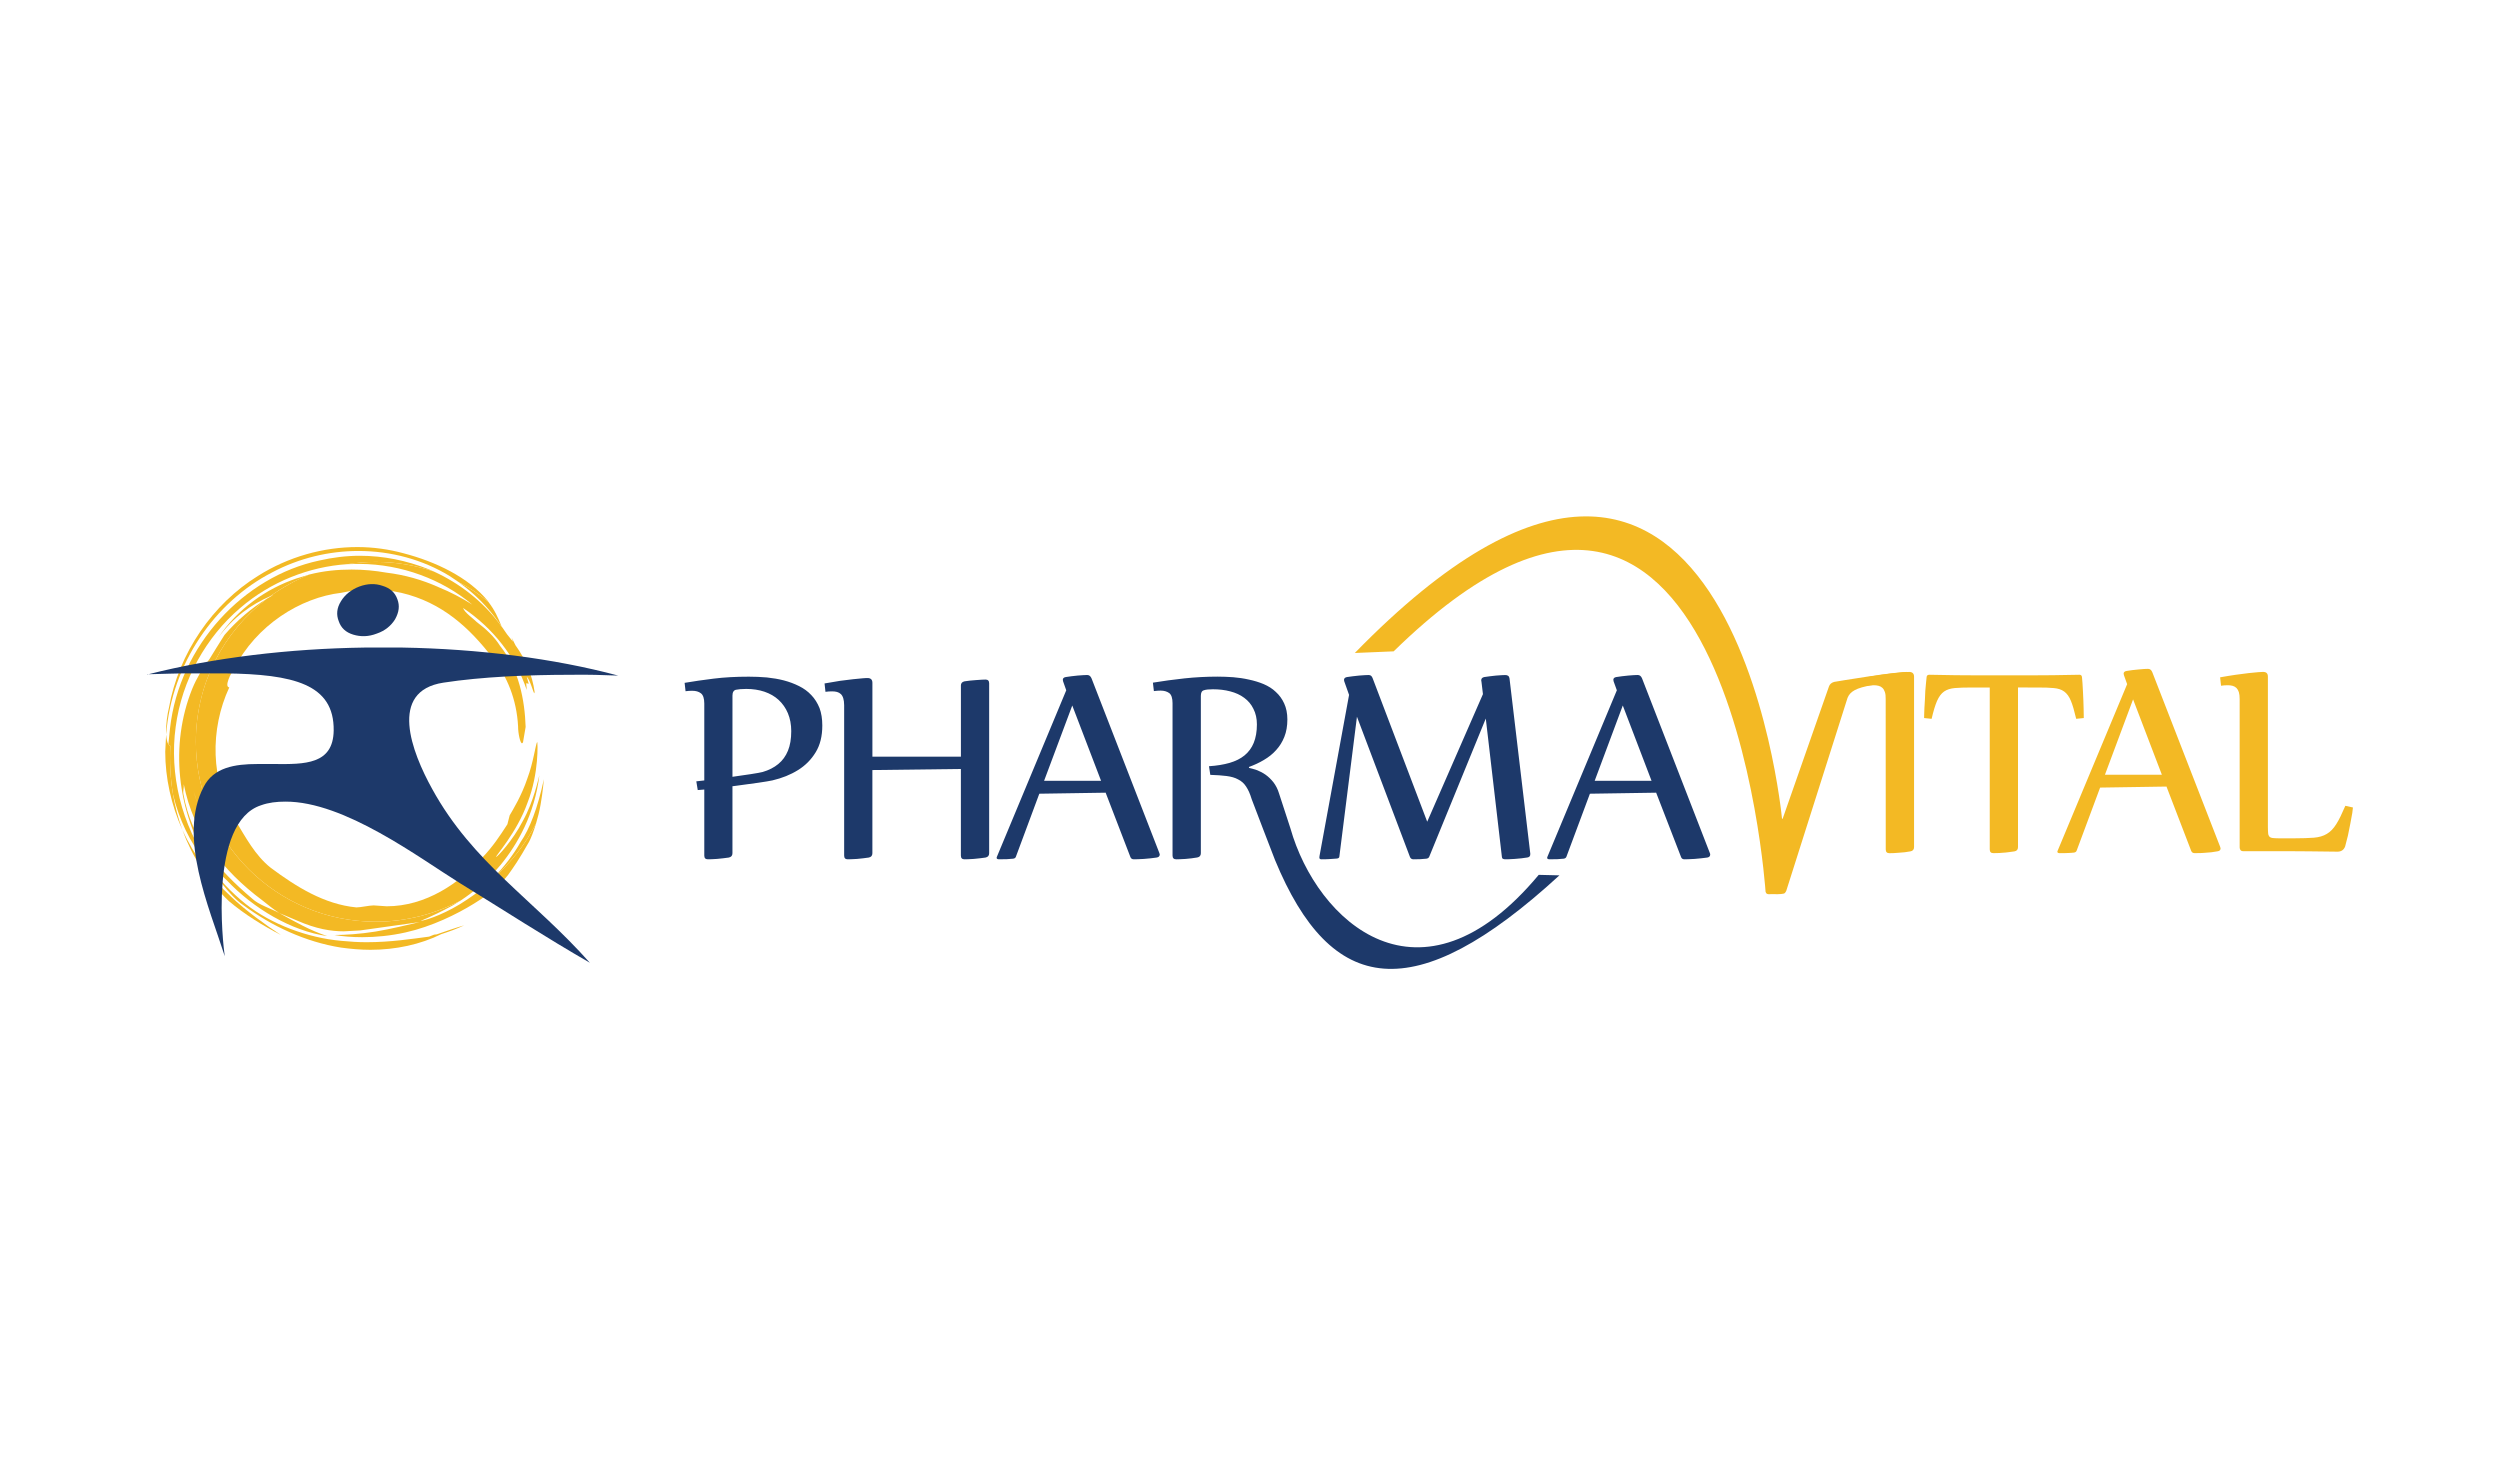 <svg xmlns="http://www.w3.org/2000/svg" width="255" height="150" viewBox="0 0 255 150">
  <g fill="none" transform="translate(15 52)">
    <path fill="#1D396A" d="M56.024 27.696C56.854 27.637 62.155 26.93 62.785 26.744 63.417 26.561 63.955 26.286 64.385 25.93 64.82 25.574 65.145 25.125 65.371 24.575 65.595 24.03 65.707 23.364 65.707 22.575 65.707 21.896 65.589 21.286 65.366 20.751 65.141 20.216 64.821 19.762 64.419 19.39 64.019 19.024 63.545 18.75 62.977 18.555 62.409 18.365 61.796 18.271 61.119 18.271 60.655 18.271 60.306 18.305 60.066 18.356 59.837 18.407 59.71 18.611 59.712 18.953L59.71 35.028C59.71 35.276 59.584 35.417 59.339 35.47 59.167 35.496 58.979 35.524 58.759 35.545 58.55 35.57 58.344 35.596 58.14 35.609 57.939 35.625 57.756 35.636 57.583 35.64 57.406 35.648 57.289 35.648 57.203 35.648 56.956 35.648 56.837 35.524 56.837 35.264L56.837 19.758C56.837 19.234 56.716 18.881 56.491 18.715 56.267 18.54 55.976 18.46 55.608 18.46 55.403 18.46 55.174 18.469 54.926 18.504L54.831 17.65C55.74 17.5 56.719 17.349 57.79 17.221 58.855 17.087 60.05 17.021 61.38 17.021 61.995 17.021 62.604 17.047 63.218 17.099 63.829 17.165 64.405 17.258 64.953 17.402 65.516 17.55 66.025 17.742 66.507 17.983 66.986 18.221 67.404 18.523 67.752 18.898 68.108 19.266 68.381 19.707 68.591 20.22 68.782 20.734 68.875 21.324 68.875 22.006 68.875 23.081 68.655 23.991 68.199 24.731 67.744 25.48 67.146 26.086 66.384 26.555 65.635 27.023 64.77 27.369 63.791 27.599 62.806 27.826 57.22 28.54 56.17 28.586L56.024 27.696zM83.01 17.926C83.01 17.695 83.132 17.546 83.384 17.495 83.555 17.464 83.737 17.439 83.948 17.421 84.157 17.395 84.37 17.378 84.573 17.367 84.787 17.348 84.964 17.34 85.142 17.329 85.317 17.316 85.44 17.316 85.52 17.314 85.766 17.314 85.894 17.439 85.894 17.7L85.894 35.029C85.894 35.275 85.774 35.419 85.52 35.471 85.34 35.496 85.154 35.528 84.944 35.546 84.729 35.572 84.524 35.597 84.319 35.61 84.119 35.624 83.933 35.638 83.76 35.64 83.586 35.649 83.465 35.649 83.375 35.649 83.132 35.649 83.01 35.528 83.01 35.265L83.01 26.435 73.983 26.545 73.983 35.03C73.983 35.276 73.858 35.425 73.611 35.471 73.435 35.499 73.237 35.526 73.031 35.547 72.824 35.574 72.616 35.599 72.415 35.611 72.206 35.625 72.017 35.639 71.851 35.639 71.679 35.649 71.551 35.649 71.476 35.649 71.22 35.649 71.103 35.525 71.103 35.261L71.103 19.926C71.103 19.636 71.066 19.399 71.013 19.224 70.959 19.043 70.874 18.899 70.772 18.799 70.662 18.694 70.528 18.621 70.377 18.579 70.234 18.54 70.062 18.519 69.876 18.519 69.651 18.519 69.415 18.535 69.198 18.566L69.104 17.712C69.654 17.61 70.184 17.525 70.689 17.444 71.19 17.378 71.632 17.324 72.017 17.28 72.415 17.245 72.728 17.204 72.999 17.185 73.25 17.17 73.419 17.152 73.487 17.16 73.814 17.16 73.985 17.32 73.985 17.649L73.985 25.181 83.013 25.181 83.013 17.926 83.01 17.926zM91.496 27.645L97.31 27.645 94.371 19.961 91.496 27.645zM91.01 28.959L88.621 35.386C88.585 35.501 88.491 35.564 88.347 35.586 88.157 35.606 87.948 35.623 87.709 35.635 87.471 35.644 87.203 35.648 86.907 35.648 86.739 35.648 86.656 35.596 86.656 35.499 86.656 35.465 86.666 35.435 86.672 35.42L93.757 18.409 93.44 17.511C93.42 17.429 93.407 17.375 93.407 17.341 93.407 17.189 93.504 17.095 93.703 17.06 93.871 17.034 94.064 17.006 94.286 16.977 94.506 16.955 94.719 16.926 94.926 16.906 95.131 16.884 95.324 16.871 95.495 16.866 95.683 16.854 95.806 16.846 95.892 16.85 96.097 16.85 96.241 16.966 96.339 17.199L103.246 34.987C103.276 35.066 103.289 35.126 103.297 35.154 103.289 35.331 103.191 35.436 102.978 35.47 102.799 35.501 102.594 35.526 102.355 35.549 102.121 35.575 101.894 35.599 101.671 35.611 101.454 35.629 101.245 35.636 101.061 35.639 100.88 35.649 100.741 35.649 100.659 35.649 100.48 35.649 100.361 35.574 100.302 35.421L97.776 28.854 91.01 28.959zM108.317 26.155C109.111 26.104 109.808 25.989 110.42 25.814 111.028 25.635 111.539 25.383 111.945 25.049 112.355 24.71 112.671 24.288 112.881 23.77 113.091 23.253 113.204 22.628 113.204 21.89 113.204 21.289 113.084 20.755 112.849 20.302 112.626 19.841 112.316 19.475 111.914 19.181 111.513 18.878 111.029 18.66 110.483 18.52 109.935 18.374 109.345 18.306 108.718 18.306 108.308 18.306 107.995 18.336 107.791 18.409 107.581 18.465 107.489 18.659 107.487 18.973L107.487 35.03C107.487 35.279 107.359 35.422 107.11 35.465 106.933 35.501 106.739 35.521 106.529 35.55 106.324 35.575 106.111 35.599 105.909 35.612 105.705 35.625 105.516 35.64 105.353 35.64 105.181 35.65 105.05 35.65 104.979 35.65 104.724 35.65 104.599 35.523 104.599 35.264L104.599 19.726C104.599 19.209 104.486 18.869 104.261 18.694 104.03 18.527 103.736 18.442 103.38 18.442 103.172 18.442 102.945 18.459 102.696 18.491L102.596 17.631C103.629 17.462 104.699 17.316 105.811 17.195 106.93 17.075 108.061 17.016 109.211 17.016 109.706 17.016 110.236 17.039 110.778 17.075 111.325 17.119 111.862 17.198 112.395 17.319 112.918 17.429 113.42 17.581 113.888 17.776 114.364 17.981 114.794 18.245 115.129 18.573 115.493 18.9 115.775 19.29 115.986 19.751 116.198 20.209 116.312 20.754 116.312 21.384 116.312 22.052 116.21 22.645 116.005 23.156 115.8 23.674 115.525 24.116 115.165 24.509 114.814 24.906 114.389 25.239 113.915 25.516 113.446 25.8 112.924 26.036 112.395 26.231L112.395 26.323C112.642 26.374 112.92 26.457 113.23 26.561 113.522 26.676 113.819 26.83 114.103 27.031 114.384 27.234 114.646 27.485 114.894 27.797 115.129 28.108 115.331 28.484 115.465 28.942L116.62 32.481C119.311 41.986 129.839 51.766 141.95 37.235L144.062 37.286C129.227 50.906 120.765 49.551 115.055 35.731 114.916 35.409 112.67 29.511 112.67 29.511 112.511 28.977 112.321 28.554 112.104 28.23 111.896 27.907 111.623 27.665 111.293 27.503 110.972 27.321 110.581 27.216 110.115 27.154 109.669 27.098 109.095 27.054 108.45 27.036L108.317 26.155z"/>
    <path fill="#1D396A" d="M136.55 21.291L130.781 35.388C130.731 35.502 130.641 35.564 130.493 35.586 130.311 35.608 130.102 35.623 129.865 35.636 129.64 35.645 129.404 35.649 129.174 35.649 129.005 35.649 128.886 35.575 128.82 35.421L123.409 21.105 121.614 35.375C121.604 35.496 121.51 35.562 121.339 35.575 121.157 35.586 120.926 35.61 120.649 35.624 120.373 35.644 120.091 35.649 119.789 35.649 119.647 35.649 119.575 35.586 119.575 35.483 119.575 35.411 119.582 35.358 119.588 35.329L122.605 18.879 122.119 17.512C122.097 17.449 122.088 17.396 122.088 17.359 122.088 17.195 122.192 17.096 122.386 17.061 122.561 17.036 122.754 17.009 122.976 16.98 123.192 16.954 123.412 16.929 123.631 16.907 123.839 16.89 124.031 16.872 124.205 16.867 124.385 16.855 124.507 16.852 124.594 16.852 124.706 16.852 124.794 16.878 124.86 16.938 124.922 17.001 124.986 17.09 125.02 17.206L130.575 31.814 136.26 18.802 136.107 17.514C136.096 17.505 136.086 17.465 136.086 17.386 136.086 17.216 136.183 17.109 136.38 17.062 136.55 17.032 136.739 17.01 136.954 16.981 137.169 16.955 137.387 16.93 137.588 16.909 137.79 16.886 137.99 16.874 138.157 16.869 138.321 16.856 138.454 16.849 138.529 16.854 138.795 16.849 138.939 16.971 138.97 17.201L141.076 34.955C141.089 34.999 141.089 35.03 141.089 35.06L141.089 35.125C141.089 35.322 141 35.435 140.787 35.465 140.615 35.494 140.424 35.525 140.195 35.547 139.964 35.574 139.734 35.596 139.519 35.609 139.309 35.621 139.106 35.635 138.923 35.641 138.755 35.648 138.619 35.648 138.528 35.648 138.449 35.648 138.359 35.631 138.296 35.596 138.23 35.562 138.208 35.501 138.195 35.419L136.55 21.291zM147.656 27.645L153.459 27.645 150.524 19.961 147.656 27.645zM147.17 28.959L144.775 35.386C144.729 35.501 144.641 35.565 144.494 35.586 144.309 35.606 144.104 35.626 143.866 35.635 143.618 35.644 143.359 35.648 143.053 35.648 142.894 35.648 142.809 35.596 142.809 35.499 142.809 35.465 142.821 35.435 142.825 35.42L149.919 18.409 149.593 17.511C149.571 17.429 149.561 17.378 149.561 17.341 149.561 17.189 149.66 17.095 149.855 17.06 150.032 17.034 150.226 17.006 150.438 16.977 150.662 16.955 150.88 16.926 151.091 16.906 151.299 16.884 151.476 16.871 151.656 16.864 151.834 16.852 151.961 16.85 152.04 16.85 152.248 16.845 152.399 16.969 152.49 17.199L159.395 34.986C159.434 35.068 159.441 35.126 159.441 35.154 159.441 35.331 159.343 35.436 159.148 35.47 158.958 35.501 158.743 35.521 158.499 35.549 158.278 35.575 158.051 35.599 157.829 35.611 157.609 35.624 157.409 35.636 157.22 35.639 157.028 35.649 156.893 35.649 156.817 35.649 156.639 35.649 156.521 35.574 156.469 35.421L153.928 28.854 147.17 28.959z"/>
    <path fill="#F3B924" d="M171.555,18.017 C171.634,17.797 171.795,17.639 172.076,17.556 C172.139,17.541 178.566,16.461 179.689,16.543 C180.556,16.609 176.231,17.826 176.001,17.874 C174.276,18.164 173.706,18.547 173.447,19.188 L167.196,38.875 C167.109,39.049 167.023,39.144 166.923,39.151 C166.871,39.166 166.789,39.176 166.676,39.189 C166.551,39.191 166.435,39.205 166.301,39.208 C166.16,39.212 165.764,39.191 165.636,39.204 C165.526,39.208 165.441,39.208 165.406,39.208 C165.344,39.208 165.282,39.195 165.231,39.166 C165.165,39.135 165.124,39.064 165.088,38.964 C165.088,38.964 161.244,-18.902 127.154,14.438 L123.192,14.604 C161.471,-24.651 166.765,31.511 166.765,31.511 L166.831,31.511 L171.555,18.017 Z"/>
    <path fill="#F3B924" d="M175.352 17.089C175.904 16.986 176.441 16.901 176.936 16.824 177.44 16.76 177.884 16.694 178.275 16.657 178.656 16.611 178.98 16.581 179.241 16.562 179.494 16.543 179.664 16.538 179.735 16.538 180.06 16.538 180.234 16.696 180.234 17.024L180.234 34.403C180.234 34.649 180.109 34.801 179.859 34.84 179.689 34.869 179.489 34.899 179.279 34.93 179.058 34.955 178.86 34.97 178.656 34.981 178.454 35.004 178.275 35.015 178.093 35.02 177.923 35.025 177.801 35.025 177.714 35.025 177.468 35.025 177.346 34.896 177.346 34.639L177.34 19.308C177.346 19.015 177.32 18.782 177.262 18.599 177.199 18.416 177.125 18.279 177.012 18.17 176.903 18.065 176.781 17.996 176.623 17.955 176.474 17.911 176.303 17.896 176.124 17.896 175.895 17.896 175.673 17.909 175.438 17.942L175.352 17.089zM186.053 18.126C185.395 18.129 184.824 18.141 184.393 18.181 183.96 18.22 183.586 18.331 183.292 18.538 183.002 18.741 182.774 19.058 182.579 19.492 182.389 19.929 182.206 20.534 182.025 21.321L181.259 21.24C181.259 21.199 181.259 21.089 181.265 20.899 181.27 20.711 181.275 20.491 181.29 20.23 181.311 19.975 181.321 19.691 181.341 19.38 181.359 19.073 181.371 18.767 181.38 18.476 181.411 18.181 181.439 17.913 181.454 17.656 181.476 17.402 181.495 17.199 181.515 17.059 181.528 16.905 181.614 16.825 181.801 16.825 182.736 16.848 183.639 16.864 184.49 16.871 185.345 16.874 186.124 16.881 186.859 16.886L192.018 16.886C192.738 16.881 193.541 16.879 194.396 16.871 195.268 16.861 196.171 16.848 197.105 16.825 197.259 16.825 197.341 16.904 197.361 17.059 197.381 17.199 197.4 17.401 197.412 17.656 197.434 17.911 197.451 18.183 197.459 18.476 197.476 18.767 197.495 19.073 197.501 19.38 197.51 19.691 197.52 19.975 197.528 20.233 197.528 20.494 197.54 20.711 197.54 20.899 197.54 21.089 197.54 21.199 197.545 21.241L196.771 21.319C196.588 20.532 196.411 19.92 196.234 19.491 196.06 19.056 195.824 18.736 195.548 18.536 195.266 18.33 194.91 18.219 194.488 18.183 194.062 18.139 193.504 18.126 192.825 18.126L190.836 18.124 190.836 34.401C190.836 34.648 190.719 34.8 190.47 34.841 190.299 34.866 190.094 34.896 189.88 34.922 189.673 34.956 189.468 34.969 189.26 34.981 189.07 35 188.886 35.013 188.711 35.013 188.542 35.02 188.415 35.02 188.322 35.02 188.074 35.02 187.954 34.896 187.954 34.634L187.954 18.128 186.053 18.126zM199.705 27.02L205.51 27.02 202.574 19.335 199.705 27.02zM199.211 28.334L196.82 34.761C196.779 34.876 196.692 34.944 196.542 34.964 196.363 34.987 196.153 34.998 195.907 35.008 195.671 35.023 195.411 35.023 195.101 35.023 194.935 35.023 194.85 34.972 194.85 34.869 194.85 34.835 194.86 34.816 194.871 34.797L201.968 17.785 201.646 16.884C201.62 16.804 201.61 16.747 201.61 16.716 201.61 16.562 201.713 16.47 201.917 16.438 202.076 16.413 202.269 16.384 202.493 16.352 202.713 16.325 202.928 16.306 203.132 16.285 203.344 16.261 203.524 16.244 203.695 16.238 203.882 16.229 204.01 16.223 204.1 16.223 204.3 16.223 204.445 16.337 204.54 16.579L211.449 34.358C211.48 34.439 211.5 34.496 211.5 34.528 211.5 34.705 211.393 34.81 211.18 34.835 210.993 34.869 210.787 34.895 210.558 34.932 210.326 34.955 210.105 34.971 209.886 34.986 209.651 35.006 209.447 35.017 209.268 35.014 209.08 35.021 208.944 35.021 208.857 35.021 208.683 35.021 208.567 34.947 208.504 34.794L205.981 28.229 199.211 28.334zM216.326 32.426C216.326 32.672 216.339 32.862 216.352 33.01 216.359 33.142 216.411 33.25 216.472 33.324 216.539 33.406 216.659 33.458 216.812 33.477 216.959 33.492 217.184 33.509 217.46 33.509L218.996 33.509C219.822 33.509 220.488 33.483 221.019 33.445 221.531 33.403 221.977 33.274 222.33 33.061 222.71 32.84 223.016 32.51 223.298 32.064 223.585 31.621 223.88 30.991 224.225 30.192L225 30.363C225 30.439 224.974 30.629 224.931 30.934 224.873 31.245 224.804 31.608 224.734 32.006 224.656 32.409 224.572 32.821 224.484 33.248 224.381 33.66 224.291 34.035 224.202 34.343 224.069 34.695 223.798 34.87 223.429 34.87 222.671 34.864 221.705 34.855 220.553 34.836 219.393 34.821 218.016 34.821 216.39 34.821L213.816 34.821C213.676 34.821 213.574 34.782 213.521 34.695 213.47 34.608 213.445 34.524 213.445 34.44L213.445 19.306C213.445 19.016 213.42 18.781 213.363 18.599 213.304 18.418 213.219 18.275 213.116 18.171 213.009 18.069 212.876 17.997 212.732 17.955 212.574 17.914 212.416 17.894 212.221 17.894 211.998 17.894 211.76 17.913 211.545 17.945L211.452 17.087C212.006 16.985 212.536 16.904 213.035 16.828 213.541 16.759 213.988 16.7 214.366 16.656 214.755 16.619 215.077 16.579 215.345 16.561 215.596 16.541 215.762 16.534 215.826 16.534 216.173 16.534 216.325 16.692 216.325 17.023L216.325 32.426 216.326 32.426zM16.569 6.603L15.227 7.006C12.19 8.037 9.245 10.069 7.214 13.102 8.789 10.926 10.674 9.64 12.561 8.814 13.799 7.924 15.143 7.18 16.569 6.603M23.325 5.316C25.39 5.316 27.39 5.664 29.25 6.291L28.655 6.037C26.475 5.179 24.128 4.688 21.694 4.688 20.324 4.688 18.918 4.862 17.547 5.179 9.902 6.808 3.29 13.79 2.342 22.295L2.172 23.929C2.228 24.01 2.288 24.066 2.376 24.066 2.288 25.725 2.376 27.418 2.66 29.08 3.261 31.571 4.38 33.919 5.921 35.862 6.896 37.124 8.415 39.385 9.786 40.299 12.711 42.476 16.169 44.079 19.781 44.654 20.781 44.79 21.782 44.88 22.785 44.88 25.361 44.88 27.883 44.337 30.026 43.278 30.828 43.02 31.6 42.735 32.346 42.386 31.406 42.646 30.399 43.02 29.543 43.306L29.28 43.334 28.767 43.536C27.025 43.765 24.844 44.106 22.384 44.106 21.555 44.106 20.696 44.053 19.805 43.966 16.345 43.653 12.68 42.275 10.074 40.218 8.611 39.044 7.298 37.669 6.236 36.15 6.723 36.61 7.558 37.205 8.126 37.784 10.848 40.672 14.742 42.964 18.376 43.48 16.631 42.906 15.143 42.049 13.482 41.131 12.649 40.671 11.389 40.299 10.735 39.672 7.185 36.665 4.52 33.515 3.719 29.055 3.635 28.651 3.775 28.365 3.746 27.994 4.721 32.971 7.697 36.807 11.734 39.815 12.367 40.33 12.88 40.727 13.482 41.131L15.311 41.901C17.258 42.759 18.777 42.996 20.064 42.996L21.723 42.906 27.826 42.049C26.565 42.33 24.9 42.759 23.299 43.02 21.695 43.278 20.149 43.369 19.179 43.369L19.095 43.369C19.896 43.505 20.866 43.593 21.956 43.593 23.326 43.593 24.845 43.449 26.365 43.108 29.058 42.506 31.601 41.246 33.319 40.186 35.468 38.871 36.186 38.038 36.811 37.261 37.389 36.46 37.929 35.694 38.964 33.864 39.131 33.546 39.42 32.856 39.675 32 38.59 34.117 37.1 36.031 35.295 37.578 34.461 38.41 33.579 39.156 32.691 39.726 30.605 41.155 28.656 41.79 28.08 41.901L27.94 41.932C27.796 41.932 28.797 41.648 31.174 40.355L32.002 39.845C29.431 41.211 26.45 42.014 23.328 42.014 13.197 42.014 4.98 33.809 4.98 23.669 4.98 17.71 7.812 12.418 12.223 9.068 10.619 10.044 9.162 11.299 7.899 12.765L7.041 14.131 6.386 15.195C5.669 16.139 5.067 17.145 4.607 18.258 2.32 23.955 3.005 30.683 6.442 36.236 3.494 32.141 2.259 26.933 2.919 22.146 3.551 17.337 6.041 12.959 9.501 10.014 12.626 7.324 16.544 5.801 20.411 5.546 21.352 5.404 22.328 5.316 23.325 5.316M4.409 20.462C3.945 22.811 3.979 25.216 4.464 27.508 4.491 27.819 4.604 28.104 4.691 28.446 4.35 26.96 3.92 24.47 4.294 21.464L4.409 20.462zM4.753 28.706C5.468 31.168 6.896 34.206 8.526 36.03 10.53 38.354 12.963 39.814 14.909 40.355 10.244 38.354 6.268 34.09 4.753 28.706"/>
    <path fill="#F3B924" d="M23.326 42.014C13.196 42.014 4.976 33.809 4.976 23.669 4.976 17.711 7.81 12.419 12.22 9.069L12.906 8.67 12.561 8.815C13.799 7.925 15.143 7.181 16.54 6.603 18.003 6.23 19.433 6.094 20.864 6.094 22.066 6.094 23.241 6.205 24.415 6.41 26.25 6.634 28.021 7.122 29.738 7.895 30.944 8.386 32.086 8.982 33.175 9.671 30.08 7.094 25.989 5.546 21.692 5.519L21.525 5.519 20.406 5.546C21.351 5.404 22.325 5.316 23.324 5.316 25.387 5.316 27.387 5.665 29.249 6.293 31.942 7.524 34.264 9.38 35.949 11.617L36.182 11.966 36.149 11.875 36.722 12.704 37.322 13.449 37.18 13.021 37.581 13.822C38.615 15.251 39.3 16.885 39.529 18.567L39.501 18.718C39.417 18.718 39.074 17.339 38.727 17.029L38.928 17.742 38.672 17.688 38.727 18.378C37.583 14.966 35.234 12.023 32.233 10.016 32.4 10.5 33.258 11.075 33.63 11.447 34.546 12.134 35.439 12.961 36.006 13.879 37.926 16.256 38.53 19.434 38.615 22.149L38.354 23.671C38.326 23.785 38.271 23.814 38.242 23.814 38.069 23.814 37.843 22.839 37.843 22.069 37.697 19.372 36.752 17.001 35.205 15.054 32.919 12.079 30.11 9.444 25.934 8.469 24.9 8.238 23.874 8.125 22.869 8.125 21.837 8.125 20.836 8.238 19.805 8.466 15.655 8.95 11.136 11.759 8.871 16.225 8.554 16.654 7.84 18.058 8.387 18.114 6.412 22.35 6.44 27.699 9.012 31.681 10.019 33.344 11.023 35.26 12.625 36.521 15.2 38.434 18.06 40.242 21.354 40.556 21.781 40.556 22.672 40.354 23.074 40.354L23.159 40.354 24.444 40.441C28.424 40.441 31.861 38.096 34.21 35.465 35.294 34.316 35.951 33.316 36.754 32.079L36.986 31.166C37.27 30.683 38.218 29.135 38.786 27.416 39.42 25.724 39.615 23.984 39.792 23.668 39.849 23.668 39.989 26.874 38.814 29.856 37.73 32.944 35.441 35.409 35.608 35.409 35.755 35.375 37.3 33.745 38.329 31.74 39.446 29.738 39.903 27.451 40.016 27.079 39.531 31.055 37.788 34.117 36.071 36.211 34.64 37.925 33.205 39.044 32.001 39.845 29.398 41.212 26.446 42.014 23.326 42.014M35.294 37.578C36.38 36.459 37.386 35.174 38.101 33.888 39.017 32.57 39.847 30.421 40.476 27.476 40.389 28.389 40.249 29.765 39.932 31.055L39.674 32C38.589 34.117 37.097 36.031 35.294 37.578M4.464 27.508L4.576 28.046 4.464 27.508zM4.576 28.047C4.893 29.453 5.12 30.081 5.12 30.081L4.921 29.422 4.721 28.65 4.576 28.047z"/>
    <path fill="#F3B924" d="M1.945,22.922 C1.889,21.977 2.087,20.747 2.228,20.205 C3.234,14.561 6.724,9.584 11.305,6.749 C14.426,4.772 18.004,3.8 21.44,3.8 C23.074,3.8 24.676,4.029 26.163,4.434 C29.43,5.291 32.775,6.862 34.778,9.324 L34.806,9.379 C33.892,8.609 32.89,7.95 31.832,7.404 L30.854,6.749 C28.135,5.089 24.9,4.199 21.554,4.199 C18.575,4.199 15.515,4.92 12.768,6.379 C6.925,9.379 2.515,15.679 1.945,22.922"/>
    <path fill="#F3B924" d="M36.185 11.965L35.953 11.616C34.865 10.014 33.465 8.579 31.806 7.405 32.889 7.95 33.892 8.61 34.806 9.38 35.468 10.244 35.814 11.014 36.151 11.874L36.185 11.965zM13.651 43.369C11.822 42.417 9.99 41.304 8.331 39.901 6.151 37.814 4.576 35.32 3.606 32.659 4.78 35.23 6.495 37.554 8.582 39.472 10.046 40.874 12.078 42.331 13.651 43.369M3.606 32.659C2.46 30.105 1.854 27.334 1.854 24.675L1.944 22.922C1.974 23.355 2.058 23.724 2.17 23.929 2.225 24.009 2.284 24.065 2.375 24.065 2.285 25.725 2.375 27.416 2.658 29.079 2.86 30.284 3.178 31.484 3.606 32.659"/>
    <path fill="#1D396A" d="M21.036 12.734C21.781 12.959 22.582 12.959 23.446 12.62 24.275 12.338 24.9 11.815 25.3 11.164 25.701 10.443 25.786 9.784 25.534 9.125 25.3 8.443 24.789 7.981 24.015 7.753 23.269 7.494 22.468 7.522 21.637 7.832 20.809 8.15 20.179 8.67 19.78 9.324 19.345 10.014 19.289 10.699 19.549 11.355 19.78 12.045 20.267 12.504 21.036 12.734M.139 16.771C.084 16.771.029 16.74 0 16.771L0 16.796C.029 16.771.084 16.771.139 16.771M12.963 25.93C16.084 25.961 18.981 25.986 19.036 22.519 19.095 17.766 14.94 16.773 7.928 16.684L4.175 16.684C2.889 16.684 1.54 16.742.139 16.773 6.812 15.08 14.453 14.164 22.185 14.051L26.045 14.051C33.779 14.188 41.449 15.14 48.059 16.91 46.575 16.854 44.916 16.797 43.225 16.829 38.928 16.829 34.15 17.027 30.23 17.63 24.587 18.488 26.992 24.7 29.084 28.477 33.229 36.031 39.474 39.79 45.167 46.203 40.675 43.617 36.351 40.815 31.942 38.099 27.738 35.492 20.145 29.739 14.107 29.766 13.223 29.766 12.394 29.858 11.62 30.139 6.268 31.887 7.754 44.362 7.926 45.536 6.324 40.502 3.118 33.316 5.777 28.254 6.784 26.277 8.955 25.93 11.249 25.93L12.963 25.93z"/>
  </g>
</svg>

